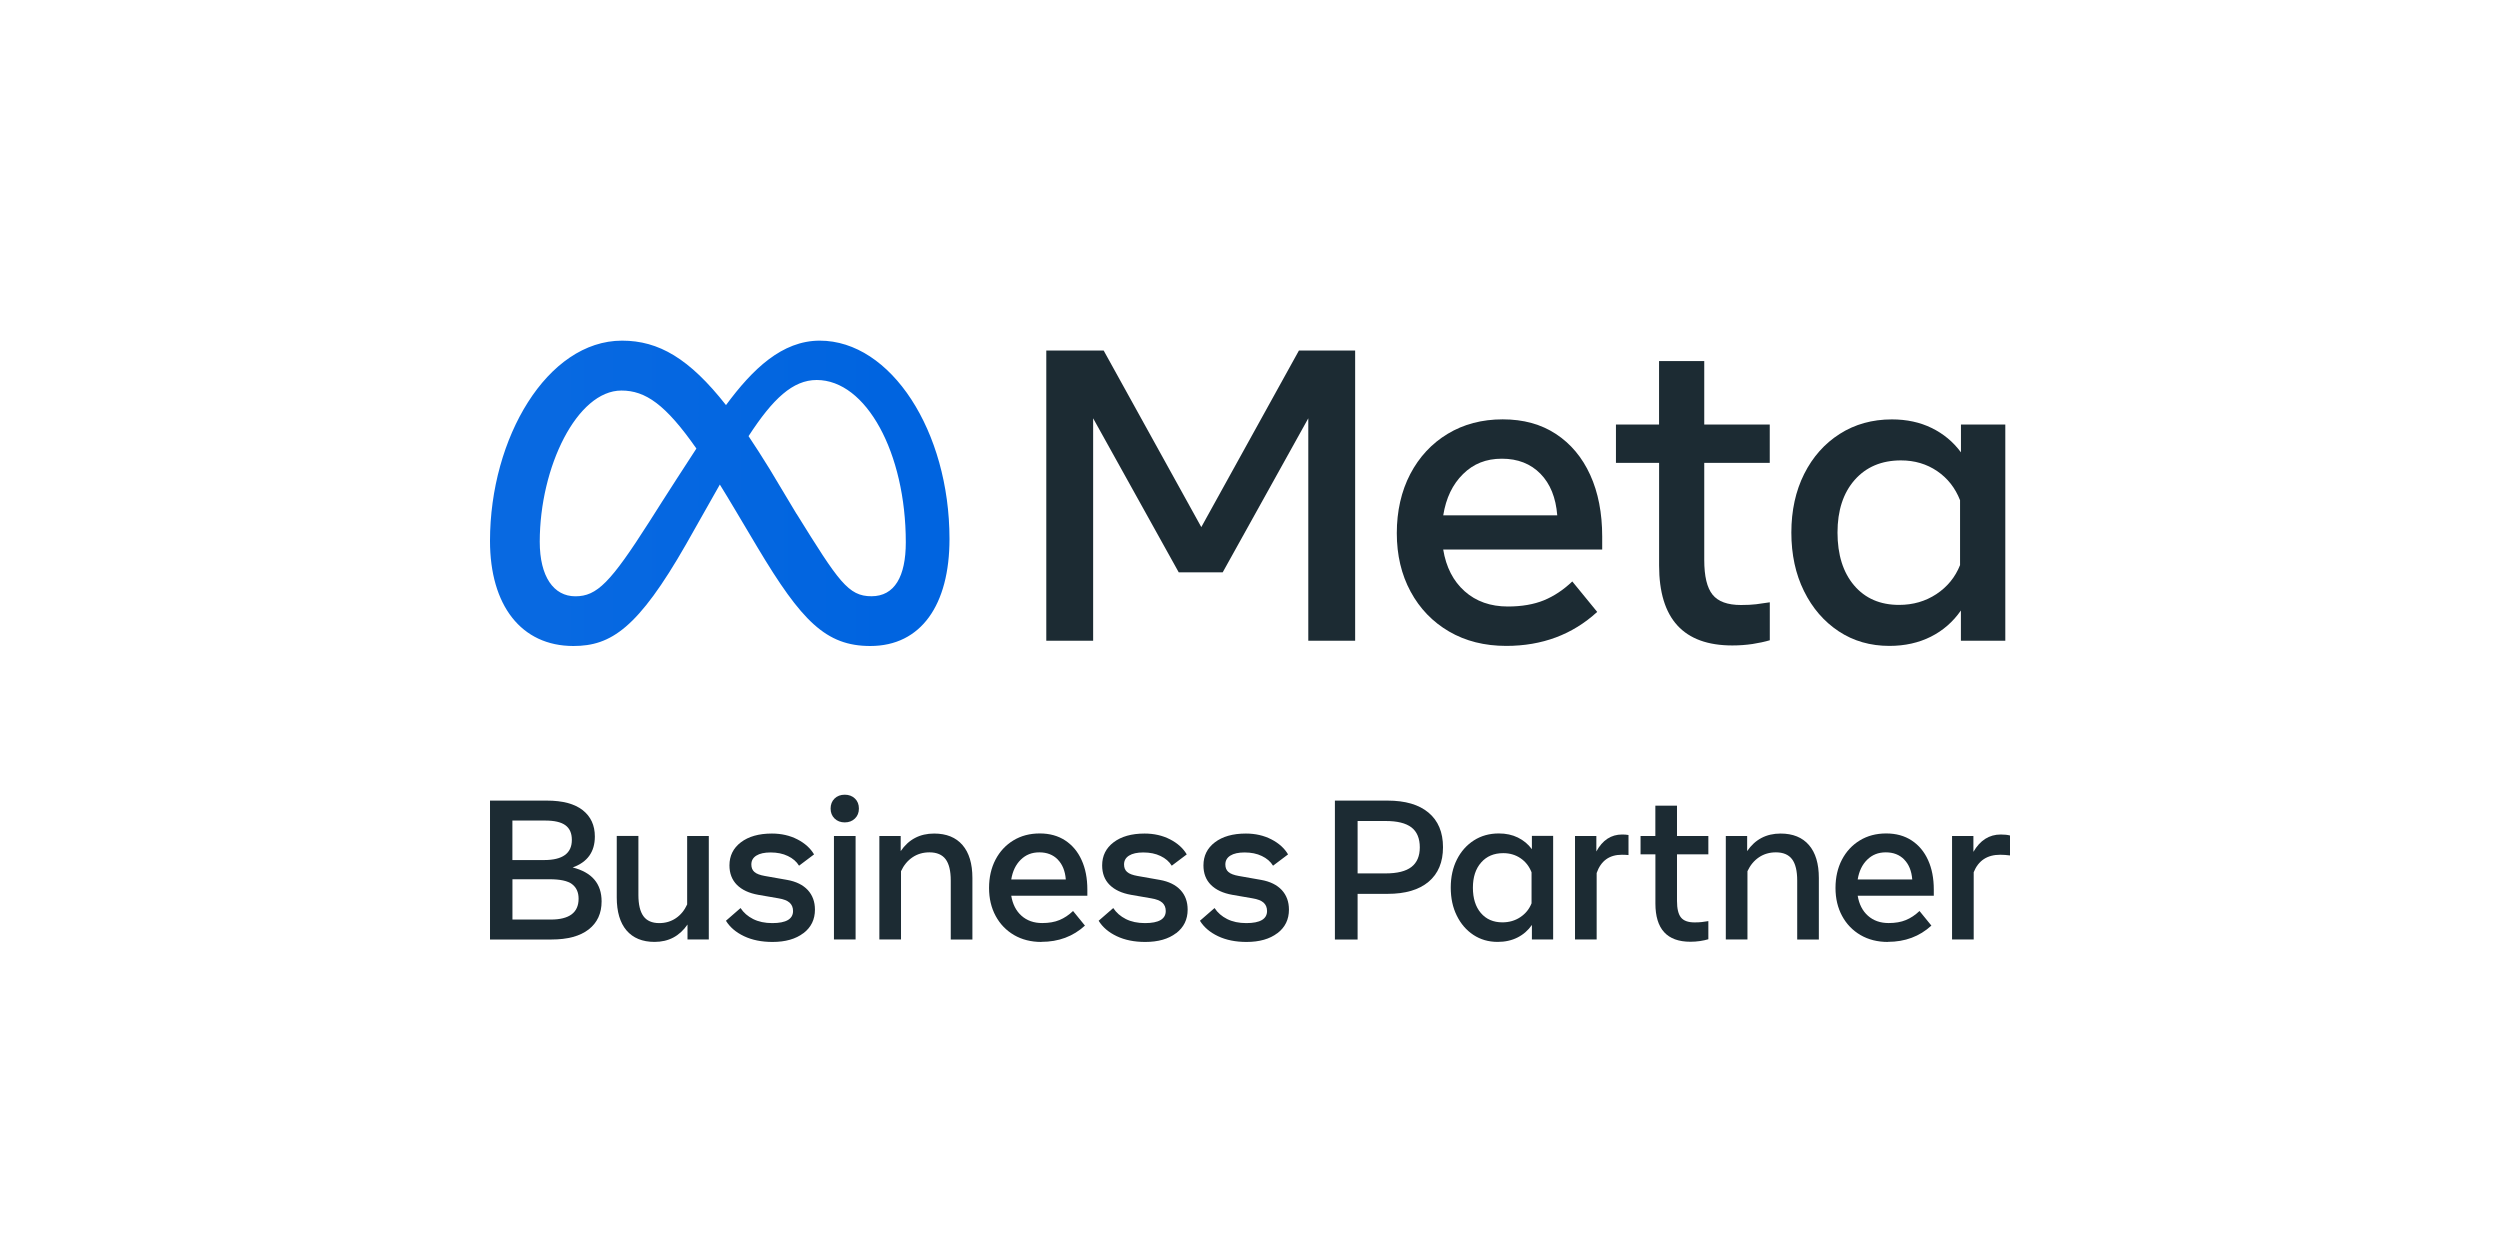 <?xml version="1.0" encoding="UTF-8"?><svg xmlns="http://www.w3.org/2000/svg" xmlns:xlink="http://www.w3.org/1999/xlink" viewBox="0 0 500 250"><defs><style>.d{fill:#1c2b33;}.e{fill:url(#c);}</style><linearGradient id="c" x1="98" y1="98.66" x2="189.9" y2="98.66" gradientTransform="matrix(1, 0, 0, 1, 0, 0)" gradientUnits="userSpaceOnUse"><stop offset=".13" stop-color="#0869e1"/><stop offset=".87" stop-color="#0064e0"/></linearGradient></defs><g id="a"/><g id="b"><g><path class="d" d="M209.25,70.1h11.48l19.53,35.32,19.53-35.32h11.24v58.05h-9.37v-44.49l-17.12,30.81h-8.79l-17.12-30.81v44.49h-9.37v-58.05Z"/><path class="d" d="M301.25,129.18c-4.34,0-8.15-.96-11.44-2.88-3.29-1.92-5.85-4.58-7.69-7.98-1.84-3.4-2.76-7.3-2.76-11.69s.9-8.39,2.69-11.82c1.8-3.43,4.29-6.11,7.48-8.04,3.19-1.93,6.86-2.9,11.01-2.9s7.66,.97,10.64,2.92c2.97,1.95,5.26,4.68,6.86,8.19,1.6,3.51,2.4,7.63,2.4,12.35v2.57h-31.8c.58,3.54,2.01,6.32,4.29,8.35,2.28,2.03,5.16,3.05,8.64,3.05,2.79,0,5.2-.42,7.21-1.24,2.02-.83,3.91-2.09,5.68-3.77l4.98,6.09c-4.95,4.54-11.02,6.8-18.2,6.8Zm6.84-34.43c-1.96-2-4.53-3.01-7.71-3.01s-5.69,1.02-7.77,3.07c-2.09,2.05-3.41,4.8-3.96,8.25h22.8c-.28-3.54-1.4-6.31-3.36-8.31Z"/><path class="d" d="M331.81,92.57h-8.62v-7.67h8.62v-12.69h9.04v12.69h13.1v7.67h-13.1v19.44c0,3.24,.55,5.54,1.66,6.92s3,2.07,5.68,2.07c1.19,0,2.2-.05,3.03-.15s1.74-.23,2.74-.39v7.59c-1.02,.3-2.18,.55-3.46,.75-1.29,.19-2.63,.29-4.04,.29-9.76,0-14.64-5.33-14.64-16v-20.52h0Z"/><path class="d" d="M401.05,128.15h-8.87v-6.05c-1.58,2.27-3.58,4.02-6.01,5.24s-5.2,1.84-8.29,1.84c-3.81,0-7.19-.97-10.14-2.92-2.94-1.95-5.26-4.63-6.94-8.04-1.69-3.41-2.53-7.32-2.53-11.71s.86-8.33,2.57-11.73c1.71-3.4,4.08-6.07,7.11-8,3.03-1.93,6.5-2.9,10.43-2.9,2.96,0,5.61,.57,7.96,1.72s4.3,2.77,5.85,4.87v-5.56h8.87v43.25h0Zm-9.04-28.11c-.97-2.46-2.49-4.4-4.58-5.82-2.09-1.42-4.5-2.14-7.24-2.14-3.87,0-6.95,1.3-9.25,3.9-2.29,2.6-3.44,6.11-3.44,10.53s1.11,7.97,3.32,10.57,5.21,3.9,9,3.9c2.79,0,5.28-.72,7.46-2.16,2.18-1.44,3.76-3.37,4.73-5.8v-12.98h0Z"/><g><path class="d" d="M98,160.12h11.37c3.16,0,5.55,.64,7.17,1.91,1.62,1.28,2.43,3.03,2.43,5.27,0,3.07-1.48,5.13-4.44,6.19,3.86,.98,5.79,3.24,5.79,6.79,0,2.39-.86,4.26-2.59,5.61-1.73,1.34-4.2,2.01-7.43,2.01h-12.3v-27.78h0Zm10.83,11.89c3.69,0,5.54-1.34,5.54-4.03,0-1.34-.43-2.31-1.3-2.94s-2.21-.93-4.02-.93h-6.57v7.9h6.35Zm1.33,11.9c3.7,0,5.56-1.39,5.56-4.17,0-1.28-.44-2.25-1.31-2.91s-2.38-.98-4.52-.98h-7.4v8.06h7.68Z"/><path class="d" d="M141.77,187.89h-4.27v-2.98c-1.59,2.31-3.78,3.47-6.59,3.47-2.43,0-4.3-.77-5.61-2.3-1.3-1.53-1.95-3.73-1.95-6.59v-12.3h4.33v11.79c0,1.92,.34,3.34,1.01,4.26,.67,.92,1.73,1.38,3.17,1.38,1.24,0,2.35-.33,3.31-.98,.97-.65,1.72-1.57,2.26-2.75v-13.69h4.33v20.69h0Z"/><path class="d" d="M160.68,186.63c-1.53,1.17-3.59,1.76-6.17,1.76-2.18,0-4.08-.38-5.7-1.15-1.62-.77-2.83-1.8-3.62-3.09l2.92-2.54c.61,.93,1.45,1.66,2.52,2.2,1.07,.54,2.35,.81,3.83,.81,2.76,0,4.15-.81,4.15-2.42,0-.69-.23-1.24-.68-1.66-.46-.42-1.21-.71-2.25-.88l-3.99-.69c-1.88-.33-3.31-1-4.31-2-.99-1.01-1.49-2.3-1.49-3.89,0-1.92,.76-3.46,2.29-4.62,1.53-1.16,3.59-1.75,6.2-1.75,1.89,0,3.59,.39,5.09,1.16,1.5,.77,2.62,1.78,3.34,3.01l-3,2.26c-.5-.82-1.25-1.47-2.24-1.94-.99-.48-2.14-.71-3.45-.71-1.23,0-2.18,.21-2.85,.63-.67,.42-1,1.01-1,1.77,0,.65,.2,1.15,.62,1.51,.41,.36,1.1,.62,2.06,.79l4.48,.79c1.8,.32,3.17,1,4.13,2.03,.95,1.04,1.43,2.34,1.43,3.92,0,1.97-.77,3.54-2.3,4.71Z"/><path class="d" d="M166.91,163.7c-.53-.52-.79-1.19-.79-1.99s.26-1.49,.79-2,1.21-.77,2.04-.77,1.51,.26,2.04,.77,.79,1.18,.79,2-.26,1.47-.79,1.99c-.53,.52-1.21,.78-2.04,.78s-1.51-.26-2.04-.78Zm-.12,3.5h4.33v20.69h-4.33v-20.69Z"/><path class="d" d="M175.87,167.2h4.27v3.02c1.6-2.34,3.83-3.51,6.69-3.51,2.46,0,4.35,.77,5.67,2.3,1.32,1.53,1.98,3.73,1.98,6.59v12.3h-4.33v-11.79c0-1.93-.34-3.35-1.03-4.27-.69-.91-1.77-1.37-3.23-1.37-1.28,0-2.41,.33-3.39,.99s-1.75,1.59-2.3,2.78v13.65h-4.33v-20.7Z"/><path class="d" d="M208.29,188.39c-2.08,0-3.9-.46-5.48-1.38-1.57-.92-2.8-2.19-3.68-3.82-.88-1.63-1.32-3.49-1.32-5.6s.43-4.01,1.29-5.66c.86-1.64,2.05-2.92,3.58-3.85,1.53-.93,3.28-1.39,5.27-1.39s3.67,.47,5.09,1.4c1.42,.93,2.52,2.24,3.28,3.92,.77,1.68,1.15,3.65,1.15,5.91v1.23h-15.22c.28,1.69,.96,3.03,2.05,4,1.09,.97,2.47,1.46,4.14,1.46,1.34,0,2.49-.2,3.45-.6,.97-.4,1.87-1,2.72-1.81l2.38,2.92c-2.37,2.17-5.27,3.25-8.71,3.25Zm3.27-16.48c-.94-.96-2.17-1.44-3.69-1.44s-2.72,.49-3.72,1.47c-1,.98-1.63,2.29-1.9,3.95h10.91c-.13-1.69-.67-3.02-1.61-3.98Z"/><path class="d" d="M235.22,186.63c-1.53,1.17-3.59,1.76-6.17,1.76-2.18,0-4.08-.38-5.7-1.15-1.62-.77-2.83-1.8-3.62-3.09l2.92-2.54c.61,.93,1.45,1.66,2.52,2.2,1.07,.54,2.35,.81,3.83,.81,2.76,0,4.15-.81,4.15-2.42,0-.69-.23-1.24-.68-1.66-.46-.42-1.21-.71-2.25-.88l-3.99-.69c-1.88-.33-3.31-1-4.31-2s-1.49-2.3-1.49-3.89c0-1.92,.76-3.46,2.29-4.62,1.53-1.16,3.59-1.75,6.2-1.75,1.89,0,3.59,.39,5.09,1.16,1.5,.77,2.62,1.78,3.34,3.01l-3,2.26c-.5-.82-1.25-1.47-2.24-1.94-.99-.48-2.14-.71-3.45-.71-1.23,0-2.18,.21-2.85,.63-.67,.42-1,1.01-1,1.77,0,.65,.2,1.15,.62,1.51,.41,.36,1.1,.62,2.06,.79l4.48,.79c1.8,.32,3.17,1,4.13,2.03s1.43,2.34,1.43,3.92c0,1.97-.77,3.54-2.3,4.71Z"/><path class="d" d="M255.48,186.63c-1.53,1.17-3.59,1.76-6.17,1.76-2.18,0-4.08-.38-5.7-1.15-1.62-.77-2.83-1.8-3.62-3.09l2.92-2.54c.61,.93,1.45,1.66,2.52,2.2,1.07,.54,2.35,.81,3.83,.81,2.76,0,4.15-.81,4.15-2.42,0-.69-.23-1.24-.68-1.66-.46-.42-1.21-.71-2.25-.88l-3.99-.69c-1.88-.33-3.31-1-4.31-2s-1.49-2.3-1.49-3.89c0-1.92,.76-3.46,2.29-4.62,1.53-1.16,3.59-1.75,6.2-1.75,1.89,0,3.59,.39,5.09,1.16,1.5,.77,2.62,1.78,3.34,3.01l-3,2.26c-.5-.82-1.25-1.47-2.24-1.94-.99-.48-2.14-.71-3.45-.71-1.23,0-2.18,.21-2.85,.63-.67,.42-1,1.01-1,1.77,0,.65,.2,1.15,.62,1.51,.41,.36,1.1,.62,2.06,.79l4.48,.79c1.8,.32,3.17,1,4.13,2.03,.95,1.04,1.43,2.34,1.43,3.92,0,1.97-.77,3.54-2.3,4.71Z"/><path class="d" d="M266.97,160.12h10.54c3.55,0,6.28,.8,8.2,2.41,1.92,1.61,2.89,3.91,2.89,6.91s-.96,5.29-2.88,6.91-4.66,2.42-8.21,2.42h-5.99v9.13h-4.54v-27.78h0Zm10.16,14.56c2.33,0,4.05-.43,5.16-1.29,1.11-.86,1.67-2.17,1.67-3.93s-.56-3.14-1.68-3.99c-1.12-.85-2.83-1.27-5.15-1.27h-5.61v10.48h5.61Z"/><path class="d" d="M310.63,187.89h-4.25v-2.9c-.75,1.08-1.71,1.92-2.88,2.51-1.16,.59-2.49,.88-3.97,.88-1.83,0-3.44-.47-4.85-1.4-1.41-.93-2.52-2.22-3.32-3.85-.81-1.63-1.21-3.5-1.21-5.61s.41-3.99,1.23-5.61c.82-1.63,1.95-2.9,3.4-3.83,1.45-.93,3.11-1.39,4.99-1.39,1.42,0,2.69,.27,3.81,.82,1.12,.55,2.06,1.33,2.8,2.33v-2.66h4.25v20.7h0Zm-4.33-13.45c-.46-1.18-1.19-2.11-2.19-2.79-1-.68-2.15-1.02-3.46-1.02-1.85,0-3.33,.62-4.42,1.87-1.1,1.24-1.65,2.92-1.65,5.04s.53,3.82,1.59,5.06,2.49,1.87,4.31,1.87c1.34,0,2.53-.34,3.57-1.03,1.04-.69,1.8-1.61,2.26-2.78v-6.21h0Z"/><path class="d" d="M315,167.2h4.27v3.09c1.23-2.26,2.95-3.39,5.16-3.39,.44,0,.86,.03,1.27,.1v4.01c-.44-.04-.88-.06-1.33-.06-2.51,0-4.19,1.22-5.04,3.65v13.29h-4.33v-20.69h0Z"/><path class="d" d="M331.07,170.87h-2.96v-3.67h2.96v-6.07h4.33v6.07h6.27v3.67h-6.27v9.31c0,1.55,.26,2.65,.79,3.31,.53,.66,1.43,.99,2.72,.99,.57,0,1.05-.02,1.45-.07,.4-.05,.83-.11,1.31-.19v3.63c-.49,.15-1.04,.26-1.66,.36-.62,.09-1.26,.14-1.93,.14-4.67,0-7-2.55-7-7.66v-9.82h0Z"/><path class="d" d="M345.16,167.2h4.27v3.02c1.6-2.34,3.83-3.51,6.69-3.51,2.46,0,4.35,.77,5.67,2.3,1.32,1.53,1.98,3.73,1.98,6.59v12.3h-4.33v-11.79c0-1.93-.34-3.35-1.03-4.27-.69-.91-1.77-1.37-3.23-1.37-1.28,0-2.41,.33-3.39,.99s-1.75,1.59-2.3,2.78v13.65h-4.33v-20.7h0Z"/><path class="d" d="M377.58,188.39c-2.08,0-3.9-.46-5.48-1.38-1.57-.92-2.8-2.19-3.68-3.82-.88-1.63-1.32-3.49-1.32-5.6s.43-4.01,1.29-5.66c.86-1.64,2.05-2.92,3.58-3.85,1.53-.93,3.28-1.39,5.27-1.39s3.67,.47,5.09,1.4c1.42,.93,2.52,2.24,3.28,3.92,.77,1.68,1.15,3.65,1.15,5.91v1.23h-15.22c.28,1.69,.96,3.03,2.05,4,1.09,.97,2.47,1.46,4.14,1.46,1.34,0,2.49-.2,3.45-.6,.97-.4,1.87-1,2.72-1.81l2.38,2.92c-2.37,2.17-5.27,3.25-8.71,3.25Zm3.27-16.48c-.94-.96-2.17-1.44-3.69-1.44s-2.72,.49-3.72,1.47c-1,.98-1.63,2.29-1.9,3.95h10.91c-.13-1.69-.67-3.02-1.61-3.98Z"/><path class="d" d="M390.41,167.2h4.27v3.17c1.34-2.31,3.16-3.47,5.48-3.47,.75,0,1.37,.07,1.84,.2v3.99c-.66-.09-1.32-.14-1.96-.14-2.59,0-4.36,1.16-5.3,3.49v13.45h-4.33v-20.69h0Z"/></g></g><path class="e" d="M163.96,68.13c-7.54,0-13.43,5.67-18.76,12.89-7.33-9.33-13.46-12.89-20.79-12.89-14.95,0-26.41,19.46-26.41,40.05,0,12.89,6.24,21.02,16.68,21.02,7.52,0,12.92-3.54,22.53-20.34,0,0,4.01-7.07,6.76-11.95,.97,1.56,1.98,3.24,3.05,5.04l4.51,7.58c8.78,14.69,13.67,19.67,22.53,19.67,10.17,0,15.84-8.24,15.84-21.4,0-21.56-11.72-39.67-25.95-39.67Zm-34.07,36.18c-7.79,12.21-10.49,14.95-14.82,14.95s-7.12-3.92-7.12-10.91c0-14.95,7.46-30.24,16.34-30.24,4.81,0,8.83,2.78,14.99,11.6-5.85,8.97-9.39,14.6-9.39,14.6Zm29.41-1.54l-5.39-8.99c-1.46-2.37-2.86-4.55-4.2-6.55,4.86-7.49,8.86-11.23,13.63-11.23,9.9,0,17.82,14.57,17.82,32.47,0,6.82-2.24,10.78-6.87,10.78s-6.56-2.93-14.98-16.49Z"/></g></svg>